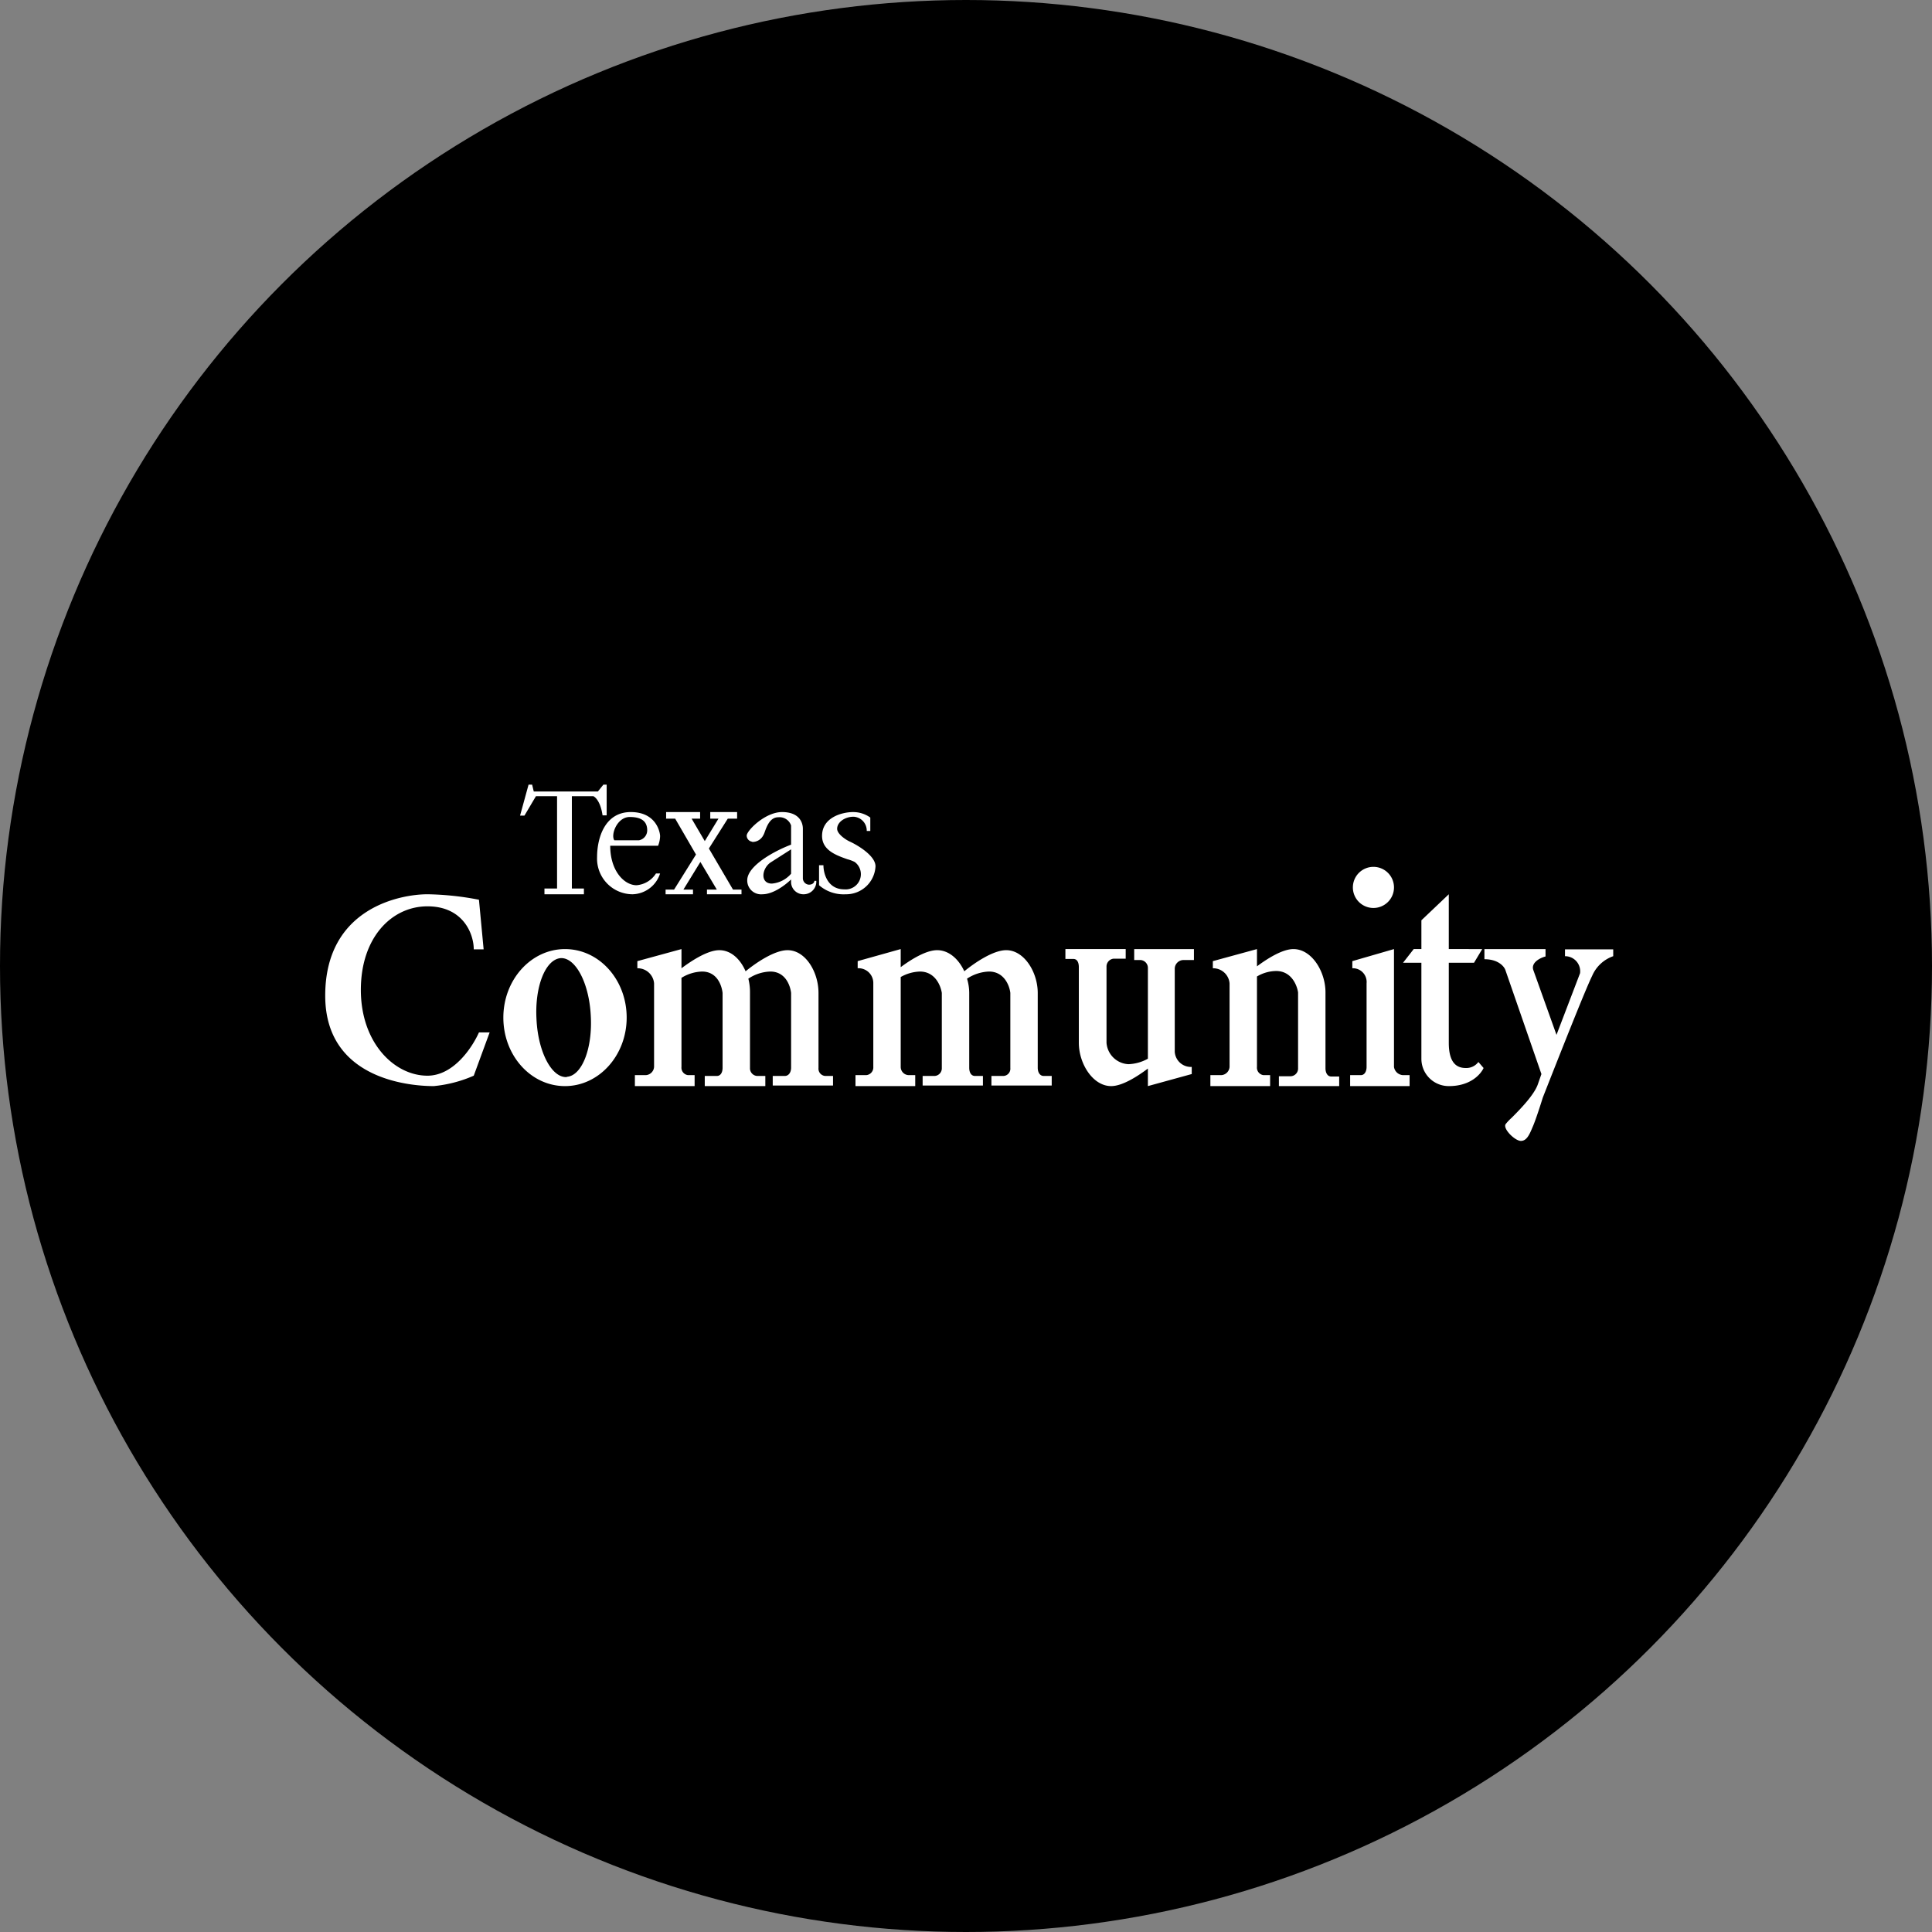 <?xml version='1.0' encoding='utf-8'?>
<svg xmlns="http://www.w3.org/2000/svg" viewBox="0 0 300 300" width="300" height="300">
  <rect x="0" y="0" width="300" height="300" fill="#808080" stroke="none"/>
  <defs>
    <style>
      .a {
        fill: #fff;
        fill-rule: evenodd;
      }
    </style>
  <clipPath id="bz_circular_clip"><circle cx="150.0" cy="150.0" r="150.0" /></clipPath></defs>
  <g clip-path="url(#bz_circular_clip)"><rect width="300" height="300" />
  <path class="a" d="M80.713,126.649h.723l1.787-3.021H86.5v14.34H84.543v.894H90.67v-.894H88.798v-14.34H92.117c.34.128,1.149.894,1.447,2.979h.638V121.84h-.511l-.851,1.064H82.883l-.255-1.064h-.553l-1.319,4.809Zm21.489,4.681H94.755c0,3.957,2.213,6.128,4.085,6.128a3.945,3.945,0,0,0,3.021-1.83H102.5a4.623,4.623,0,0,1-4.255,3.234,5.532,5.532,0,0,1-5.536-5.528q0-.108.004-.217c0-3.064,1.234-7.021,5.234-7.021S102.5,129.287,102.5,129.84a4.324,4.324,0,0,1-.298,1.447Zm-2.979-.851h-3.83c-.596-.851.426-3.617,2.383-3.617s2.723.766,2.723,2.085A1.573,1.573,0,0,1,99.223,130.479Zm4.213-3.404v-.979h5.277v1.021h-1.319l2.043,3.489,2.128-3.489h-1.277v-1.021h4.17v1.021h-1.447l-2.936,4.638,3.745,6.383h1.319v.723h-5.362v-.723h1.532l-2.553-4.298-2.638,4.298h1.489v.723h-4.255v-.723H104.67l3.404-5.447L104.84,127.117h-1.447Zm12.511,2.681a.965.965,0,0,0,.808.936.423.423,0,0,1,.085.043,1.861,1.861,0,0,0,1.575-.851,2.891,2.891,0,0,0,.34-.723c.34-.936.851-2.255,2.085-2.255a1.889,1.889,0,0,1,2,1.277V131.16c-2.298.851-6.809,3.192-6.809,5.532a2.145,2.145,0,0,0,2.34,2.17c1.66,0,3.489-1.362,4.468-2.298v.511a1.922,1.922,0,0,0,2,1.787,1.963,1.963,0,0,0,1.915-2.085h-.298c0,.213-.213.596-.851.596a1.003,1.003,0,0,1-.936-1.021v-7.66c0-1.021-.596-2.596-3.234-2.596S115.947,128.989,115.947,129.755Zm3.702,4.17,3.192-2.042V135.67a4.415,4.415,0,0,1-2.979,1.532C117.989,137.202,118.287,134.862,119.649,133.925Zm7.532,3.532v-3.106h.681c0,1.277.638,3.745,3.234,3.745a2.362,2.362,0,0,0,1.617-4.255,5.964,5.964,0,0,0-1.149-.425c-1.659-.596-3.915-1.362-3.915-3.617,0-2.894,3.149-3.702,4.809-3.702a4.553,4.553,0,0,1,2.681.851v2.085h-.553a2.155,2.155,0,0,0-2.042-2.213c-1.362,0-2.553.851-2.553,1.872,0,.808,1.319,1.702,2,2,1.277.596,3.957,2.213,3.957,3.83a4.565,4.565,0,0,1-4.638,4.34A5.813,5.813,0,0,1,127.181,137.457Zm-52.085,9.957h-1.532c0-2.425-1.659-6.681-7.191-6.681s-10.34,4.809-10.34,12.979c0,8.213,5.191,13.319,10.34,13.319,4.128,0,7.021-4.511,8-6.723h1.659l-2.468,6.723a20.12,20.12,0,0,1-6.213,1.617c-2.341,0-16.851-.383-16.851-14.043s11.745-15.745,15.872-15.745a44.895,44.895,0,0,1,8,.851l.723,7.66Zm12.638,21.234c5.277,0,9.575-4.766,9.575-10.638s-4.255-10.638-9.575-10.638c-5.277,0-9.574,4.766-9.574,10.638S82.415,168.649,87.734,168.649Zm.298-1.447c2.34-.17,4-4.426,3.702-9.489-.255-5.106-2.383-9.064-4.681-8.936-2.383.213-4.043,4.468-3.745,9.532.255,5.106,2.383,9.064,4.681,8.936Zm10.553,1.447v-1.702h1.702a1.372,1.372,0,0,0,1.277-1.277V152.691a2.553,2.553,0,0,0-2.596-2.34v-1.106l6.851-1.872v2.979c1.702-1.277,4.128-2.808,5.872-2.808,1.83,0,3.277,1.404,4.085,3.277,1.66-1.362,4.511-3.277,6.511-3.277,2.808,0,4.809,3.404,4.809,6.638V165.84a1.126,1.126,0,0,0,1.064,1.234h1.192v1.489h-9.362v-1.489h1.872c.596,0,.979-.553.979-1.277v-11.617c-.128-1.106-.851-3.319-3.234-3.319a6.478,6.478,0,0,0-3.404,1.106,8.51,8.51,0,0,1,.255,2.213V165.84a1.186,1.186,0,0,0,1.106,1.234H118.84v1.574h-9.404v-1.574h1.872c.596,0,.894-.553.894-1.277v-11.617c-.128-1.106-.808-3.319-3.192-3.319a6.393,6.393,0,0,0-3.192.979v13.83a1.164,1.164,0,0,0,1.021,1.277h1.021v1.702Zm34.255-1.702v1.702h9.277v-1.702h-1.021a1.276,1.276,0,0,1-1.234-1.277V151.713a6.384,6.384,0,0,1,2.979-.851c2.383,0,3.234,2.213,3.404,3.319V165.84a1.186,1.186,0,0,1-1.106,1.234h-1.872v1.489h9.362v-1.489h-1.234c-.596,0-.894-.553-.894-1.277v-11.617a7.75,7.75,0,0,0-.34-2.213,6.605,6.605,0,0,1,3.404-1.106c2.383,0,3.192,2.213,3.319,3.319V165.84a1.126,1.126,0,0,1-1.064,1.234h-1.872v1.489h9.362v-1.489h-1.234c-.596,0-.936-.553-.936-1.277v-11.617c0-3.192-2.085-6.638-4.894-6.638-2,0-4.851,1.915-6.511,3.277-.851-1.872-2.383-3.277-4.213-3.277-1.702,0-4,1.404-5.66,2.638v-2.809l-6.681,1.872v1.106a2.295,2.295,0,0,1,2.425,2.34V165.67a1.198,1.198,0,0,1-1.106,1.277h-1.66Zm52.553-17.872v-1.702H176.117v1.702h1.021a1.227,1.227,0,0,1,1.106,1.277v14.043a6.705,6.705,0,0,1-3.021.851,3.586,3.586,0,0,1-3.404-3.319V150.138a1.227,1.227,0,0,1,1.106-1.277h1.872v-1.489h-9.362v1.532H166.67c.596,0,.851.553.851,1.277v11.745c0,3.234,2.17,6.723,5.021,6.723,1.702,0,4-1.447,5.702-2.723v2.723l6.809-1.872V165.67a2.511,2.511,0,0,1-2.638-2.34V150.351a1.372,1.372,0,0,1,1.277-1.277Zm24.255,17.872v1.702h9.234v-1.702h-1.021a1.497,1.497,0,0,1-1.404-1.277V147.372l-6.468,1.872v1.106a2.132,2.132,0,0,1,2.213,2.34V165.67c0,.681-.298,1.277-.894,1.277h-1.66Zm11.064-2.596V149.5h-2.851l1.66-2.128h1.192v-4.468l4.255-4.043v8.511H230.16L228.883,149.5h-3.915v12.425c0,3.192,1.277,3.915,2.638,3.915a2.332,2.332,0,0,0,1.957-.936l.808.936c-.425.936-2,2.808-5.362,2.808A4.241,4.241,0,0,1,220.713,164.351ZM230.5,148.947v-1.575h9.489v1.149c-.851.213-2.34.979-1.872,2.17l3.575,10,3.66-9.575a2.343,2.343,0,0,0-2.34-2.638v-1.064H250.5v1.064a5.537,5.537,0,0,0-3.277,3.064c-1.064,2.128-5.532,13.489-7.66,18.894-.34,1.106-1.149,3.617-1.574,4.553-.511,1.234-.936,2.17-1.83,2.17-.936,0-2.894-1.958-2.34-2.638a7.788,7.788,0,0,1,.894-.936c1.277-1.277,3.404-3.447,4.043-5.106l.596-1.702-5.574-16.085C233.606,150.096,232.67,148.947,230.5,148.947Zm-42.553,19.702v-1.702h1.702a1.372,1.372,0,0,0,1.277-1.277V152.691a2.553,2.553,0,0,0-2.596-2.34v-1.106l6.851-1.872v2.681c1.702-1.277,4-2.681,5.66-2.681,2.851,0,4.979,3.489,4.979,6.723V165.883c0,.681.298,1.277.894,1.277h1.234v1.489h-9.362V167.117h1.872a1.199,1.199,0,0,0,1.106-1.277V154.096c-.17-1.106-1.021-3.319-3.404-3.319a5.924,5.924,0,0,0-2.979.851V165.67a1.164,1.164,0,0,0,1.021,1.277h1.021v1.702Zm25.319-27.66a3.192,3.192,0,1,0-3.192-3.192A3.191,3.191,0,0,0,213.266,140.989Z" />
</g></svg>
